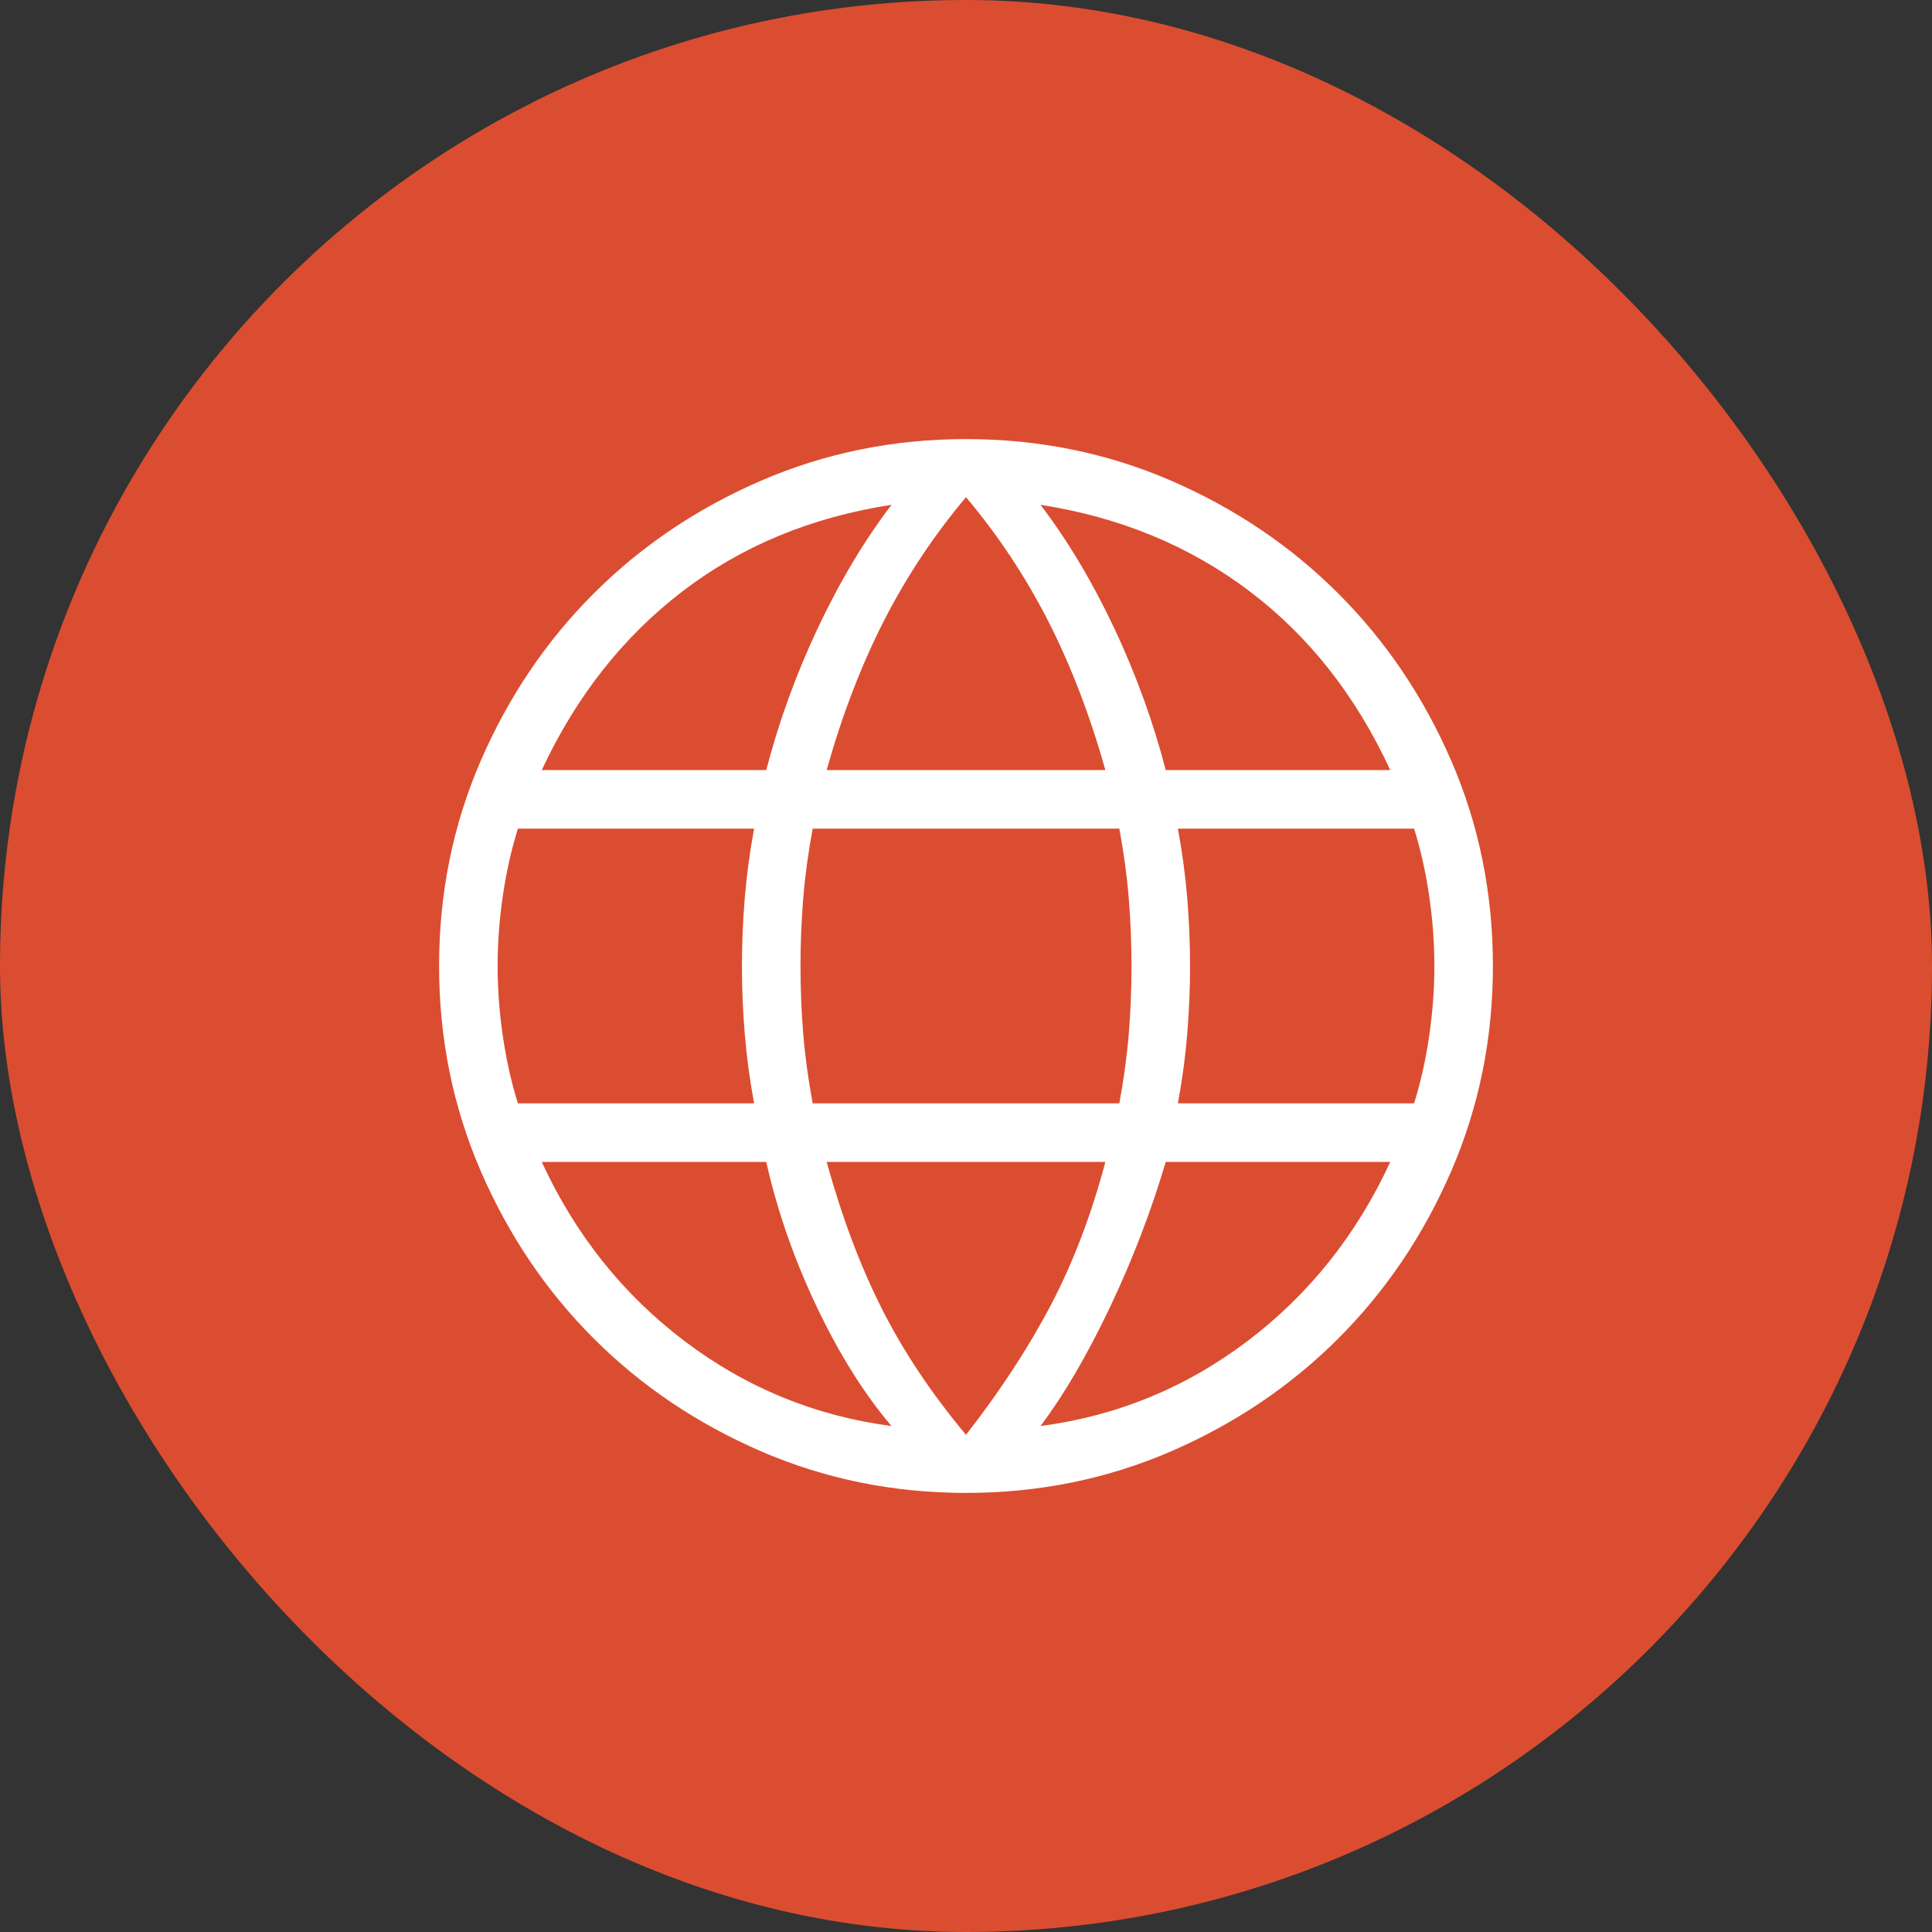 <svg width="44" height="44" viewBox="0 0 44 44" fill="none" xmlns="http://www.w3.org/2000/svg">
<rect x="0" y="0" width="44" height="44" fill="#333333" stroke="none"/>
<rect width="44" height="44" rx="22" fill="#DB4D30"/>
<path d="M22 34C20.349 34 18.793 33.684 17.333 33.053C15.874 32.421 14.602 31.564 13.519 30.481C12.436 29.398 11.579 28.126 10.947 26.667C10.316 25.207 10 23.651 10 22C10 20.344 10.316 18.787 10.947 17.329C11.579 15.872 12.436 14.602 13.519 13.519C14.602 12.436 15.874 11.579 17.333 10.947C18.793 10.316 20.349 10 22 10C23.656 10 25.213 10.316 26.671 10.947C28.128 11.579 29.398 12.436 30.481 13.519C31.564 14.602 32.421 15.872 33.053 17.329C33.684 18.787 34 20.344 34 22C34 23.651 33.684 25.207 33.053 26.667C32.421 28.126 31.564 29.398 30.481 30.481C29.398 31.564 28.128 32.421 26.671 33.053C25.213 33.684 23.656 34 22 34ZM22 32.677C22.783 31.672 23.428 30.685 23.936 29.715C24.444 28.746 24.856 27.662 25.174 26.462H18.826C19.178 27.73 19.599 28.849 20.09 29.818C20.58 30.787 21.217 31.74 22 32.677ZM20.303 32.477C19.68 31.744 19.112 30.837 18.599 29.758C18.085 28.678 17.703 27.579 17.451 26.462H12.338C13.103 28.12 14.186 29.479 15.588 30.541C16.991 31.603 18.562 32.248 20.303 32.477ZM23.697 32.477C25.438 32.248 27.009 31.603 28.412 30.541C29.814 29.479 30.897 28.12 31.662 26.462H26.549C26.212 27.597 25.787 28.704 25.273 29.783C24.759 30.863 24.234 31.761 23.697 32.477ZM11.795 25.128H17.174C17.073 24.581 17.002 24.048 16.96 23.529C16.918 23.011 16.897 22.501 16.897 22C16.897 21.499 16.918 20.989 16.96 20.471C17.002 19.952 17.073 19.419 17.174 18.872H11.795C11.65 19.333 11.536 19.836 11.455 20.381C11.374 20.925 11.333 21.465 11.333 22C11.333 22.535 11.374 23.075 11.455 23.619C11.536 24.164 11.65 24.667 11.795 25.128ZM18.508 25.128H25.492C25.593 24.581 25.665 24.057 25.706 23.555C25.748 23.053 25.769 22.535 25.769 22C25.769 21.465 25.748 20.947 25.706 20.445C25.665 19.943 25.593 19.419 25.492 18.872H18.508C18.407 19.419 18.335 19.943 18.294 20.445C18.252 20.947 18.231 21.465 18.231 22C18.231 22.535 18.252 23.053 18.294 23.555C18.335 24.057 18.407 24.581 18.508 25.128ZM26.826 25.128H32.205C32.35 24.667 32.464 24.164 32.545 23.619C32.626 23.075 32.667 22.535 32.667 22C32.667 21.465 32.626 20.925 32.545 20.381C32.464 19.836 32.35 19.333 32.205 18.872H26.826C26.927 19.419 26.998 19.952 27.04 20.471C27.082 20.989 27.103 21.499 27.103 22C27.103 22.501 27.082 23.011 27.04 23.529C26.998 24.048 26.927 24.581 26.826 25.128ZM26.549 17.538H31.662C30.88 15.846 29.81 14.486 28.45 13.459C27.09 12.432 25.506 11.778 23.697 11.497C24.32 12.316 24.879 13.253 25.376 14.306C25.872 15.36 26.263 16.438 26.549 17.538ZM18.826 17.538H25.174C24.822 16.287 24.388 15.156 23.872 14.144C23.355 13.132 22.732 12.191 22 11.323C21.268 12.191 20.645 13.132 20.128 14.144C19.612 15.156 19.178 16.287 18.826 17.538ZM12.338 17.538H17.451C17.737 16.438 18.128 15.36 18.624 14.306C19.121 13.253 19.68 12.316 20.303 11.497C18.477 11.778 16.888 12.436 15.537 13.472C14.186 14.508 13.12 15.863 12.338 17.538Z" fill="white"/>
</svg>

